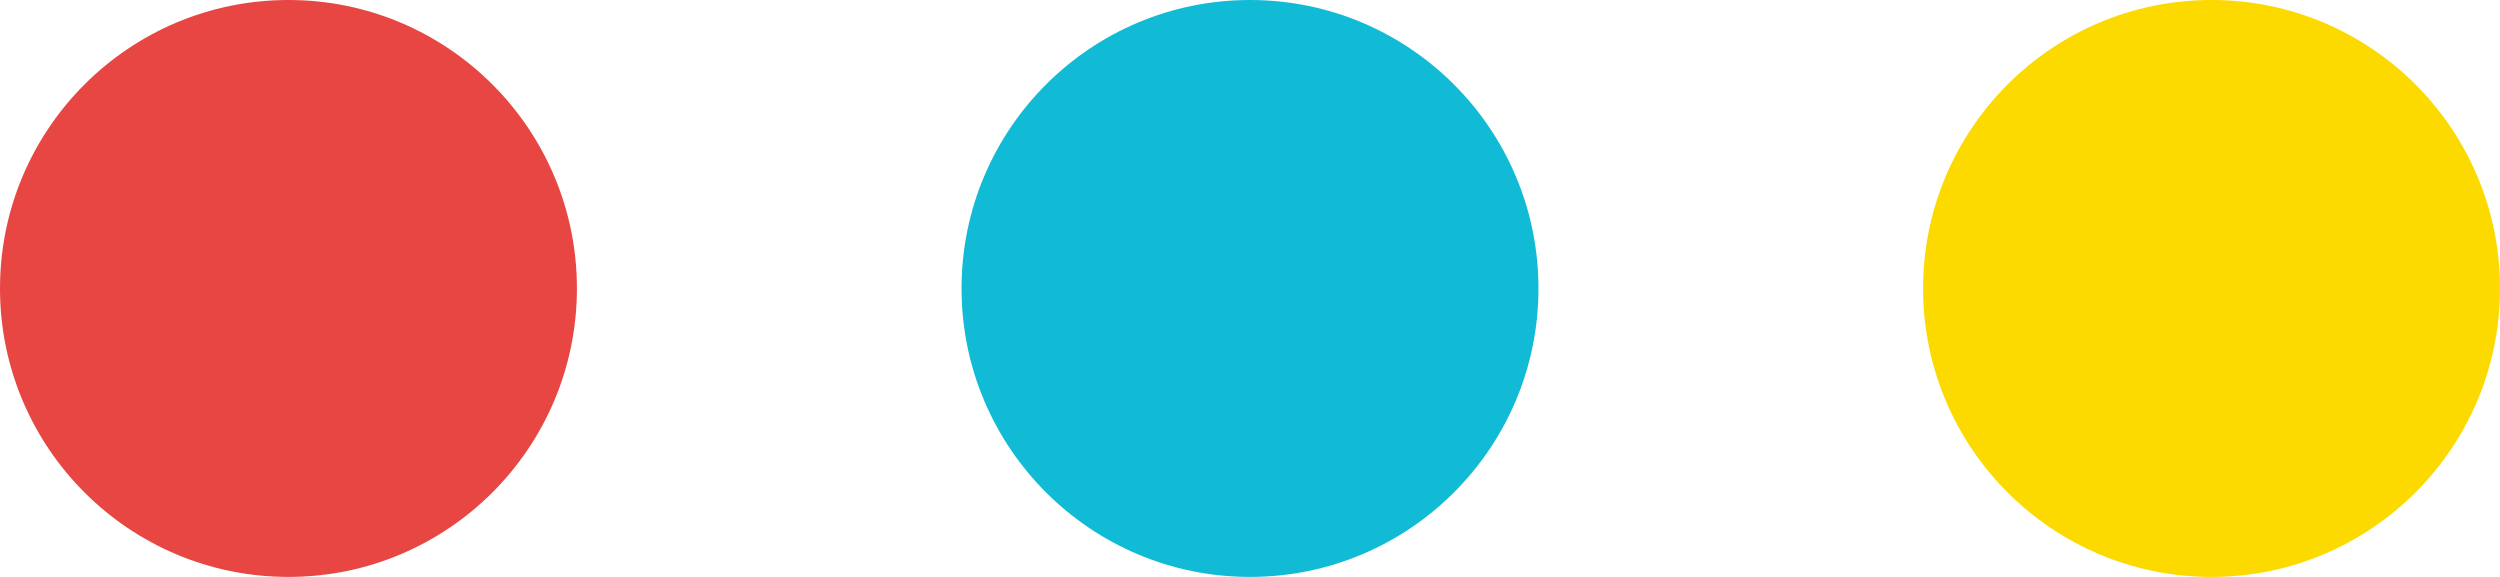 <svg xmlns="http://www.w3.org/2000/svg" width="65" height="15" viewBox="0 0 65 15" fill="none"><path d="M15 7.5C15 11.642 11.642 15 7.5 15C3.358 15 0 11.642 0 7.5C0 3.358 3.358 0 7.5 0C11.642 0 15 3.358 15 7.5Z" fill="#E84643"></path><path d="M65 7.5C65 11.642 61.642 15 57.5 15C53.358 15 50 11.642 50 7.5C50 3.358 53.358 0 57.5 0C61.642 0 65 3.358 65 7.5Z" fill="#FCDA00"></path><path d="M40 7.5C40 11.642 36.642 15 32.5 15C28.358 15 25 11.642 25 7.5C25 3.358 28.358 0 32.5 0C36.642 0 40 3.358 40 7.5Z" fill="#11BBD5"></path></svg>
